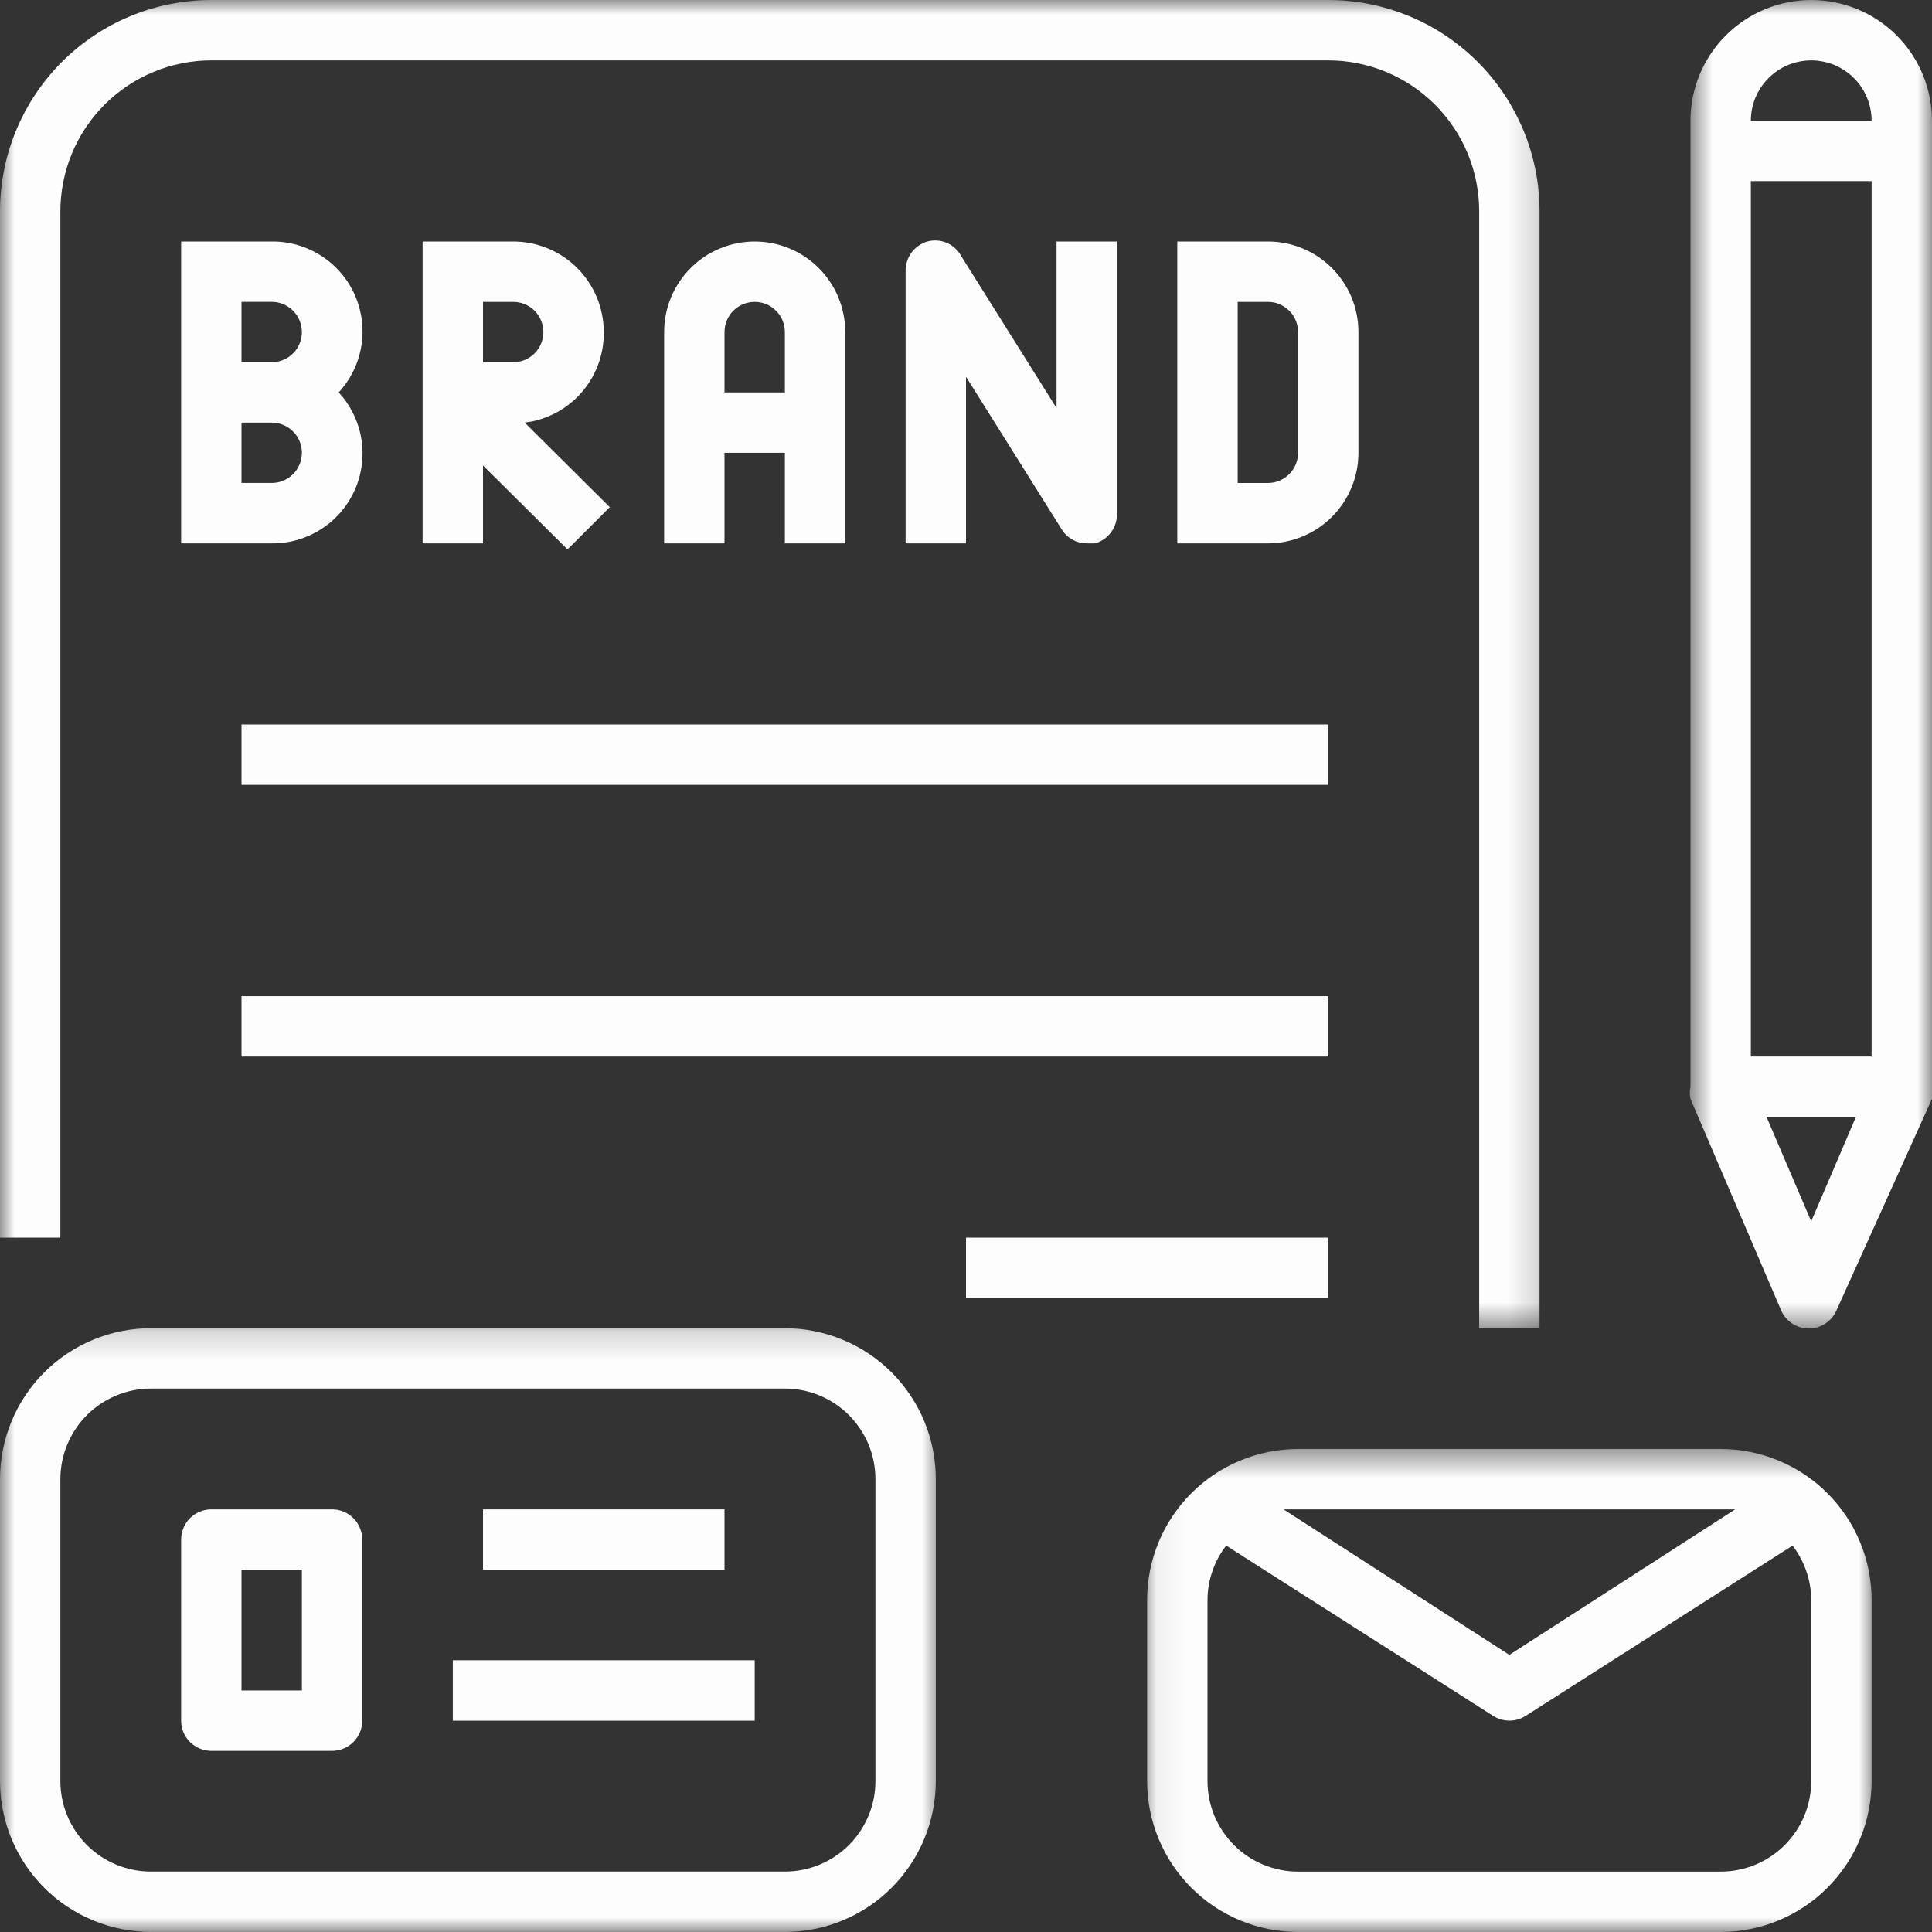 <svg width="66" height="66" viewBox="0 0 66 66" fill="none" xmlns="http://www.w3.org/2000/svg">
<rect x="0" y="0" width="66" height="66" fill="#333333" stroke="none"/>
<path d="M9.281 8.25H6.188V18.562H9.281C9.581 18.565 9.876 18.525 10.164 18.442C10.452 18.359 10.722 18.236 10.974 18.073C11.226 17.912 11.45 17.717 11.645 17.489C11.841 17.261 11.999 17.01 12.121 16.736C12.242 16.462 12.322 16.177 12.359 15.879C12.397 15.582 12.393 15.285 12.344 14.989C12.294 14.693 12.205 14.41 12.073 14.141C11.941 13.871 11.775 13.626 11.571 13.405C11.775 13.186 11.941 12.941 12.073 12.671C12.205 12.402 12.294 12.119 12.344 11.823C12.393 11.527 12.397 11.23 12.359 10.933C12.322 10.635 12.242 10.35 12.121 10.076C11.999 9.802 11.841 9.551 11.645 9.323C11.45 9.095 11.226 8.9 10.974 8.739C10.722 8.576 10.452 8.453 10.164 8.37C9.876 8.287 9.581 8.247 9.281 8.25ZM9.281 10.312C9.418 10.312 9.55 10.338 9.676 10.391C9.802 10.444 9.914 10.518 10.01 10.614C10.108 10.711 10.182 10.822 10.234 10.949C10.287 11.075 10.313 11.206 10.313 11.343C10.313 11.48 10.287 11.612 10.234 11.739C10.182 11.864 10.108 11.976 10.01 12.072C9.914 12.17 9.802 12.244 9.676 12.296C9.55 12.349 9.418 12.375 9.281 12.375H8.25V10.312H9.281ZM9.281 16.499H8.25V14.437H9.281C9.418 14.437 9.55 14.463 9.676 14.515C9.802 14.568 9.914 14.642 10.01 14.74C10.108 14.836 10.182 14.948 10.234 15.073C10.287 15.2 10.313 15.332 10.313 15.469C10.313 15.605 10.287 15.737 10.234 15.863C10.182 15.99 10.108 16.101 10.01 16.198C9.914 16.294 9.802 16.368 9.676 16.421C9.55 16.474 9.418 16.499 9.281 16.499Z" fill="#FDFDFD"/>
<path d="M20.625 11.343C20.625 11.141 20.605 10.939 20.566 10.741C20.526 10.541 20.467 10.348 20.389 10.159C20.312 9.972 20.216 9.794 20.103 9.625C19.99 9.456 19.863 9.3 19.719 9.157C19.576 9.012 19.419 8.885 19.25 8.771C19.082 8.658 18.902 8.563 18.715 8.486C18.527 8.407 18.334 8.349 18.135 8.31C17.936 8.27 17.734 8.25 17.531 8.25H14.437V18.562H16.5V15.902L19.387 18.768L20.831 17.325L17.923 14.437C18.109 14.415 18.293 14.376 18.472 14.319C18.651 14.263 18.824 14.191 18.99 14.102C19.157 14.015 19.314 13.912 19.46 13.796C19.608 13.679 19.744 13.55 19.867 13.408C19.99 13.267 20.1 13.116 20.196 12.953C20.291 12.792 20.372 12.623 20.437 12.446C20.502 12.27 20.55 12.088 20.582 11.903C20.613 11.719 20.628 11.532 20.625 11.343ZM17.531 12.375H16.5V10.313H17.531C17.668 10.313 17.799 10.339 17.926 10.391C18.052 10.444 18.164 10.518 18.261 10.614C18.357 10.712 18.432 10.822 18.483 10.949C18.536 11.076 18.563 11.207 18.563 11.343C18.563 11.48 18.536 11.612 18.483 11.739C18.432 11.864 18.357 11.976 18.261 12.073C18.164 12.17 18.052 12.244 17.926 12.297C17.799 12.349 17.668 12.375 17.531 12.375Z" fill="#FDFDFD"/>
<path d="M28.875 18.562V11.343C28.875 11.141 28.855 10.939 28.815 10.741C28.776 10.541 28.717 10.348 28.639 10.159C28.562 9.972 28.467 9.794 28.354 9.625C28.241 9.456 28.113 9.3 27.968 9.157C27.825 9.012 27.669 8.885 27.5 8.771C27.331 8.658 27.153 8.563 26.965 8.486C26.777 8.407 26.584 8.349 26.384 8.31C26.185 8.27 25.984 8.25 25.782 8.25C25.578 8.25 25.377 8.27 25.178 8.31C24.979 8.349 24.785 8.407 24.598 8.486C24.409 8.563 24.231 8.658 24.062 8.771C23.893 8.885 23.737 9.012 23.594 9.157C23.449 9.3 23.322 9.456 23.209 9.625C23.096 9.794 23 9.972 22.923 10.159C22.846 10.348 22.786 10.541 22.747 10.741C22.708 10.939 22.688 11.141 22.688 11.343V18.562H24.75V15.469H26.812V18.562H28.875ZM24.75 13.406V11.343C24.75 11.207 24.776 11.076 24.828 10.949C24.881 10.822 24.955 10.712 25.052 10.614C25.149 10.518 25.26 10.444 25.386 10.391C25.513 10.339 25.644 10.313 25.782 10.313C25.918 10.313 26.049 10.339 26.176 10.391C26.303 10.444 26.413 10.518 26.51 10.614C26.607 10.712 26.681 10.822 26.734 10.949C26.787 11.076 26.812 11.207 26.812 11.343V13.406H24.75Z" fill="#FDFDFD"/>
<path d="M36.259 18.067C36.35 18.22 36.472 18.341 36.627 18.429C36.781 18.517 36.947 18.562 37.125 18.562H37.414C37.52 18.531 37.62 18.483 37.712 18.42C37.804 18.357 37.882 18.281 37.949 18.191C38.017 18.102 38.068 18.004 38.103 17.899C38.139 17.792 38.156 17.684 38.156 17.573V8.25H36.093V13.942L32.835 8.746C32.781 8.645 32.711 8.556 32.627 8.479C32.543 8.402 32.448 8.341 32.344 8.296C32.239 8.252 32.13 8.225 32.016 8.217C31.901 8.209 31.789 8.22 31.68 8.25C31.569 8.282 31.467 8.331 31.373 8.398C31.279 8.464 31.198 8.544 31.131 8.638C31.064 8.731 31.013 8.833 30.981 8.943C30.947 9.054 30.932 9.166 30.937 9.281V18.562H33V12.87L36.259 18.067Z" fill="#FDFDFD"/>
<path d="M46.406 15.469V11.343C46.406 11.141 46.386 10.939 46.347 10.741C46.306 10.541 46.248 10.348 46.171 10.159C46.092 9.972 45.997 9.794 45.884 9.625C45.772 9.456 45.643 9.3 45.5 9.157C45.356 9.012 45.2 8.885 45.032 8.771C44.862 8.658 44.684 8.563 44.496 8.486C44.309 8.407 44.115 8.349 43.916 8.31C43.716 8.27 43.516 8.25 43.312 8.25H40.218V18.562H43.312C43.516 18.562 43.716 18.543 43.916 18.503C44.115 18.463 44.309 18.404 44.496 18.327C44.684 18.25 44.862 18.154 45.032 18.041C45.2 17.928 45.356 17.8 45.5 17.656C45.643 17.512 45.772 17.357 45.884 17.188C45.997 17.018 46.092 16.84 46.171 16.652C46.248 16.465 46.306 16.271 46.347 16.072C46.386 15.873 46.406 15.672 46.406 15.469ZM44.344 15.469C44.344 15.606 44.317 15.737 44.265 15.864C44.213 15.99 44.138 16.101 44.041 16.198C43.945 16.295 43.833 16.369 43.706 16.421C43.581 16.474 43.449 16.5 43.312 16.5H42.281V10.313H43.312C43.449 10.313 43.581 10.339 43.706 10.391C43.833 10.444 43.945 10.518 44.041 10.614C44.138 10.712 44.213 10.822 44.265 10.949C44.317 11.076 44.344 11.207 44.344 11.343V15.469Z" fill="#FDFDFD"/>
<mask id="mask0_340_1735" style="mask-type:luminance" maskUnits="userSpaceOnUse" x="0" y="0" width="53" height="46">
<path d="M0 0H52.826V45.457H0V0Z" fill="white"/>
</mask>
<g mask="url(#mask0_340_1735)">
<path d="M2.062 7.219C2.062 7.05 2.071 6.881 2.088 6.713C2.104 6.545 2.128 6.378 2.162 6.213C2.195 6.047 2.236 5.883 2.285 5.722C2.333 5.561 2.391 5.402 2.456 5.246C2.519 5.089 2.592 4.937 2.672 4.788C2.751 4.639 2.837 4.494 2.932 4.354C3.026 4.214 3.127 4.079 3.233 3.948C3.34 3.818 3.454 3.692 3.573 3.572C3.692 3.454 3.818 3.34 3.948 3.233C4.079 3.125 4.214 3.026 4.354 2.932C4.494 2.837 4.64 2.751 4.789 2.672C4.937 2.592 5.09 2.519 5.246 2.456C5.402 2.391 5.561 2.333 5.722 2.284C5.883 2.236 6.047 2.195 6.213 2.162C6.378 2.128 6.545 2.104 6.713 2.087C6.881 2.071 7.051 2.062 7.219 2.062H45.374C45.543 2.062 45.711 2.071 45.88 2.087C46.049 2.104 46.214 2.128 46.38 2.162C46.546 2.195 46.709 2.236 46.871 2.284C47.033 2.333 47.192 2.391 47.348 2.456C47.504 2.519 47.656 2.592 47.805 2.672C47.954 2.751 48.099 2.837 48.24 2.932C48.38 3.026 48.515 3.125 48.645 3.233C48.776 3.34 48.901 3.454 49.02 3.572C49.14 3.692 49.254 3.818 49.36 3.948C49.468 4.079 49.568 4.214 49.661 4.354C49.755 4.494 49.843 4.639 49.922 4.788C50.002 4.937 50.074 5.089 50.139 5.246C50.203 5.402 50.26 5.561 50.309 5.722C50.358 5.883 50.398 6.047 50.432 6.213C50.465 6.378 50.489 6.545 50.506 6.713C50.523 6.881 50.531 7.05 50.531 7.219V45.374H52.593V7.219C52.593 6.982 52.582 6.746 52.558 6.511C52.536 6.275 52.501 6.042 52.455 5.811C52.408 5.579 52.351 5.349 52.283 5.123C52.214 4.898 52.135 4.675 52.044 4.456C51.953 4.238 51.852 4.025 51.74 3.815C51.63 3.607 51.508 3.404 51.376 3.208C51.245 3.011 51.105 2.822 50.955 2.639C50.805 2.457 50.646 2.282 50.479 2.114C50.312 1.947 50.137 1.789 49.954 1.639C49.771 1.489 49.582 1.348 49.385 1.217C49.188 1.085 48.986 0.963 48.777 0.852C48.569 0.74 48.355 0.64 48.137 0.55C47.918 0.459 47.696 0.38 47.47 0.311C47.244 0.242 47.014 0.185 46.783 0.139C46.552 0.093 46.317 0.058 46.082 0.035C45.847 0.011 45.611 0 45.374 0H7.219C6.982 0 6.747 0.011 6.512 0.035C6.277 0.058 6.042 0.093 5.811 0.139C5.579 0.185 5.35 0.242 5.124 0.311C4.898 0.38 4.675 0.459 4.456 0.55C4.238 0.64 4.025 0.74 3.817 0.852C3.607 0.963 3.405 1.085 3.208 1.217C3.012 1.348 2.822 1.489 2.639 1.639C2.457 1.789 2.282 1.947 2.115 2.114C1.947 2.282 1.789 2.457 1.639 2.639C1.489 2.822 1.349 3.011 1.217 3.208C1.085 3.404 0.965 3.607 0.852 3.815C0.742 4.025 0.641 4.238 0.55 4.456C0.459 4.675 0.38 4.898 0.311 5.123C0.242 5.349 0.185 5.579 0.139 5.811C0.093 6.042 0.058 6.275 0.035 6.511C0.012 6.746 0 6.982 0 7.219V42.28H2.062V7.219Z" fill="#FDFDFD"/>
</g>
<path d="M8.25 24.75H45.374V26.812H8.25V24.75Z" fill="#FDFDFD"/>
<path d="M8.25 34.031H45.374V36.093H8.25V34.031Z" fill="#FDFDFD"/>
<path d="M33 42.28H45.374V44.343H33V42.28Z" fill="#FDFDFD"/>
<mask id="mask1_340_1735" style="mask-type:luminance" maskUnits="userSpaceOnUse" x="57" y="0" width="9" height="46">
<path d="M57.701 0H66V45.457H57.701V0Z" fill="white"/>
</mask>
<g mask="url(#mask1_340_1735)">
<path d="M66 4.125C66 3.855 65.973 3.586 65.92 3.32C65.867 3.055 65.789 2.797 65.685 2.546C65.582 2.296 65.454 2.059 65.304 1.834C65.154 1.609 64.982 1.4 64.791 1.209C64.599 1.017 64.391 0.846 64.166 0.696C63.941 0.544 63.703 0.418 63.453 0.314C63.202 0.211 62.945 0.132 62.679 0.08C62.414 0.027 62.145 0 61.874 0C61.604 0 61.335 0.027 61.069 0.08C60.804 0.132 60.546 0.211 60.295 0.314C60.046 0.418 59.808 0.544 59.583 0.696C59.358 0.846 59.15 1.017 58.958 1.209C58.766 1.4 58.595 1.609 58.445 1.834C58.294 2.059 58.167 2.296 58.063 2.546C57.96 2.797 57.881 3.055 57.829 3.32C57.776 3.586 57.749 3.855 57.749 4.125V37.125C57.718 37.262 57.718 37.399 57.749 37.537L60.843 44.756C60.924 44.946 61.05 45.097 61.223 45.212C61.395 45.326 61.585 45.383 61.792 45.383C61.998 45.383 62.189 45.326 62.36 45.212C62.532 45.097 62.659 44.946 62.741 44.756L66 37.537C66.031 37.399 66.031 37.262 66 37.125V4.125ZM59.812 6.187H63.937V36.093H59.812V6.187ZM61.874 2.062C62.009 2.062 62.144 2.076 62.277 2.103C62.409 2.128 62.538 2.168 62.664 2.219C62.789 2.272 62.908 2.335 63.02 2.411C63.133 2.486 63.237 2.571 63.332 2.666C63.429 2.762 63.514 2.867 63.589 2.979C63.664 3.092 63.728 3.211 63.779 3.336C63.832 3.46 63.871 3.59 63.897 3.722C63.924 3.856 63.937 3.989 63.937 4.125H59.812C59.812 3.989 59.825 3.856 59.852 3.722C59.878 3.59 59.917 3.46 59.968 3.336C60.021 3.211 60.084 3.092 60.16 2.979C60.235 2.867 60.32 2.762 60.416 2.666C60.512 2.571 60.616 2.486 60.729 2.411C60.841 2.335 60.96 2.272 61.085 2.219C61.211 2.168 61.34 2.128 61.472 2.103C61.605 2.076 61.739 2.062 61.874 2.062ZM61.874 41.723L60.348 38.156H63.401L61.874 41.723Z" fill="#FDFDFD"/>
</g>
<mask id="mask2_340_1735" style="mask-type:luminance" maskUnits="userSpaceOnUse" x="0" y="45" width="33" height="21">
<path d="M0 45.17H32.178V65.999H0V45.17Z" fill="white"/>
</mask>
<g mask="url(#mask2_340_1735)">
<path d="M26.812 45.374H5.156C4.987 45.374 4.819 45.383 4.651 45.398C4.483 45.415 4.316 45.44 4.15 45.474C3.985 45.506 3.821 45.547 3.66 45.596C3.498 45.645 3.339 45.702 3.184 45.767C3.027 45.831 2.874 45.904 2.725 45.983C2.576 46.063 2.432 46.149 2.292 46.243C2.152 46.337 2.016 46.437 1.885 46.544C1.755 46.652 1.63 46.765 1.51 46.884C1.391 47.004 1.278 47.128 1.171 47.259C1.063 47.39 0.963 47.525 0.869 47.666C0.775 47.806 0.689 47.95 0.609 48.099C0.53 48.248 0.457 48.401 0.393 48.557C0.328 48.713 0.271 48.872 0.222 49.033C0.174 49.195 0.132 49.358 0.1 49.524C0.066 49.69 0.041 49.857 0.025 50.025C0.009 50.193 0 50.361 0 50.53V60.843C0 61.011 0.009 61.18 0.025 61.348C0.041 61.516 0.066 61.683 0.1 61.849C0.132 62.014 0.174 62.178 0.222 62.339C0.271 62.501 0.328 62.66 0.393 62.816C0.457 62.971 0.53 63.123 0.609 63.273C0.689 63.422 0.775 63.567 0.869 63.707C0.963 63.847 1.063 63.983 1.171 64.114C1.278 64.244 1.391 64.369 1.51 64.488C1.63 64.608 1.755 64.721 1.885 64.829C2.016 64.935 2.152 65.036 2.292 65.13C2.432 65.224 2.576 65.31 2.725 65.39C2.874 65.469 3.027 65.541 3.184 65.606C3.339 65.671 3.498 65.728 3.66 65.776C3.821 65.826 3.985 65.867 4.15 65.899C4.316 65.932 4.483 65.958 4.651 65.973C4.819 65.99 4.987 65.999 5.156 65.999H26.812C26.981 65.999 27.149 65.99 27.317 65.973C27.485 65.958 27.652 65.932 27.818 65.899C27.984 65.867 28.148 65.826 28.309 65.776C28.47 65.728 28.629 65.671 28.786 65.606C28.942 65.541 29.094 65.469 29.243 65.39C29.392 65.31 29.537 65.224 29.677 65.13C29.818 65.036 29.953 64.935 30.083 64.829C30.214 64.721 30.339 64.608 30.459 64.488C30.577 64.369 30.692 64.244 30.798 64.114C30.905 63.983 31.005 63.847 31.099 63.707C31.193 63.567 31.28 63.422 31.359 63.273C31.44 63.123 31.512 62.971 31.576 62.816C31.64 62.66 31.698 62.501 31.747 62.339C31.796 62.178 31.836 62.014 31.869 61.849C31.902 61.683 31.927 61.516 31.944 61.348C31.961 61.18 31.969 61.011 31.969 60.843V50.53C31.969 50.361 31.961 50.193 31.944 50.025C31.927 49.857 31.902 49.69 31.869 49.524C31.836 49.358 31.796 49.195 31.747 49.033C31.698 48.872 31.64 48.713 31.576 48.557C31.512 48.401 31.44 48.248 31.359 48.099C31.28 47.95 31.193 47.806 31.099 47.666C31.005 47.525 30.905 47.389 30.798 47.259C30.692 47.128 30.577 47.004 30.459 46.884C30.339 46.765 30.214 46.652 30.083 46.544C29.953 46.437 29.818 46.337 29.677 46.243C29.537 46.149 29.392 46.063 29.243 45.983C29.094 45.904 28.942 45.831 28.786 45.767C28.629 45.702 28.47 45.645 28.309 45.596C28.148 45.547 27.984 45.506 27.818 45.474C27.652 45.44 27.485 45.415 27.317 45.398C27.149 45.383 26.981 45.374 26.812 45.374ZM29.906 60.843C29.906 61.046 29.886 61.247 29.847 61.446C29.807 61.645 29.748 61.839 29.671 62.027C29.593 62.214 29.497 62.392 29.384 62.561C29.272 62.73 29.143 62.886 29 63.031C28.857 63.174 28.7 63.302 28.531 63.415C28.363 63.528 28.183 63.623 27.996 63.7C27.808 63.779 27.616 63.837 27.416 63.876C27.217 63.917 27.015 63.936 26.812 63.936H5.156C4.954 63.936 4.752 63.917 4.553 63.876C4.353 63.837 4.16 63.779 3.972 63.7C3.785 63.623 3.607 63.528 3.438 63.415C3.269 63.302 3.113 63.174 2.969 63.031C2.825 62.886 2.697 62.73 2.584 62.561C2.471 62.392 2.376 62.214 2.299 62.027C2.22 61.839 2.162 61.645 2.122 61.446C2.082 61.247 2.062 61.046 2.062 60.843V50.53C2.062 50.327 2.082 50.126 2.122 49.926C2.162 49.727 2.22 49.534 2.299 49.346C2.376 49.159 2.471 48.98 2.584 48.812C2.697 48.643 2.825 48.486 2.969 48.342C3.113 48.199 3.269 48.07 3.438 47.958C3.607 47.845 3.785 47.75 3.972 47.672C4.16 47.594 4.353 47.536 4.553 47.495C4.752 47.456 4.954 47.436 5.156 47.436H26.812C27.015 47.436 27.217 47.456 27.416 47.495C27.616 47.536 27.808 47.594 27.996 47.671C28.183 47.75 28.363 47.845 28.531 47.958C28.7 48.07 28.857 48.199 29 48.342C29.143 48.486 29.272 48.643 29.384 48.812C29.497 48.98 29.593 49.159 29.671 49.346C29.748 49.534 29.807 49.727 29.847 49.926C29.886 50.126 29.906 50.327 29.906 50.53V60.843Z" fill="#FDFDFD"/>
</g>
<path d="M11.344 51.562H7.219C7.082 51.562 6.951 51.588 6.824 51.641C6.698 51.692 6.587 51.767 6.489 51.864C6.393 51.961 6.318 52.072 6.266 52.199C6.214 52.325 6.188 52.456 6.188 52.593V58.781C6.188 58.918 6.214 59.049 6.266 59.175C6.318 59.302 6.393 59.413 6.489 59.509C6.587 59.606 6.698 59.68 6.824 59.733C6.951 59.786 7.082 59.812 7.219 59.812H11.344C11.481 59.812 11.612 59.786 11.739 59.733C11.865 59.68 11.976 59.606 12.073 59.509C12.17 59.413 12.244 59.302 12.297 59.175C12.349 59.049 12.375 58.918 12.375 58.781V52.593C12.375 52.456 12.349 52.325 12.297 52.199C12.244 52.072 12.17 51.961 12.073 51.864C11.976 51.767 11.865 51.692 11.739 51.641C11.612 51.588 11.481 51.562 11.344 51.562ZM10.313 57.749H8.25V53.625H10.313V57.749Z" fill="#FDFDFD"/>
<path d="M16.5 51.562H24.75V53.625H16.5V51.562Z" fill="#FDFDFD"/>
<path d="M15.469 56.717H25.782V58.781H15.469V56.717Z" fill="#FDFDFD"/>
<mask id="mask3_340_1735" style="mask-type:luminance" maskUnits="userSpaceOnUse" x="39" y="49" width="26" height="17">
<path d="M39.061 49.472H64.01V65.999H39.061V49.472Z" fill="white"/>
</mask>
<g mask="url(#mask3_340_1735)">
<path d="M58.781 49.499H44.344C44.175 49.499 44.007 49.508 43.839 49.525C43.671 49.541 43.504 49.566 43.338 49.599C43.172 49.632 43.008 49.673 42.847 49.722C42.685 49.771 42.527 49.828 42.37 49.893C42.214 49.957 42.062 50.029 41.913 50.109C41.764 50.188 41.62 50.275 41.479 50.369C41.338 50.463 41.203 50.564 41.073 50.67C40.942 50.778 40.817 50.891 40.697 51.011C40.578 51.129 40.465 51.255 40.358 51.385C40.251 51.516 40.15 51.651 40.057 51.791C39.963 51.931 39.875 52.077 39.796 52.225C39.716 52.374 39.645 52.527 39.58 52.683C39.516 52.839 39.459 52.998 39.409 53.159C39.36 53.321 39.32 53.484 39.286 53.65C39.254 53.816 39.229 53.983 39.212 54.151C39.195 54.319 39.188 54.488 39.188 54.656V60.844C39.188 61.012 39.195 61.181 39.212 61.349C39.229 61.517 39.254 61.684 39.286 61.85C39.32 62.016 39.36 62.179 39.409 62.34C39.459 62.502 39.516 62.661 39.58 62.817C39.645 62.972 39.716 63.125 39.796 63.274C39.875 63.423 39.963 63.568 40.057 63.708C40.15 63.848 40.251 63.984 40.358 64.115C40.465 64.245 40.578 64.37 40.697 64.489C40.817 64.609 40.942 64.722 41.073 64.83C41.203 64.936 41.338 65.037 41.479 65.131C41.62 65.225 41.764 65.311 41.913 65.391C42.062 65.47 42.214 65.542 42.37 65.607C42.527 65.672 42.685 65.729 42.847 65.777C43.008 65.827 43.172 65.868 43.338 65.9C43.504 65.933 43.671 65.959 43.839 65.975C44.007 65.991 44.175 66 44.344 66H58.781C58.949 66 59.118 65.991 59.286 65.975C59.454 65.959 59.621 65.933 59.787 65.9C59.953 65.868 60.116 65.827 60.278 65.777C60.439 65.729 60.598 65.672 60.754 65.607C60.91 65.542 61.063 65.47 61.212 65.391C61.36 65.311 61.505 65.225 61.645 65.131C61.785 65.037 61.921 64.936 62.052 64.83C62.182 64.722 62.307 64.609 62.426 64.489C62.546 64.37 62.659 64.245 62.767 64.115C62.873 63.984 62.974 63.848 63.068 63.708C63.162 63.568 63.248 63.423 63.328 63.274C63.408 63.125 63.48 62.972 63.544 62.817C63.609 62.661 63.666 62.502 63.715 62.34C63.764 62.179 63.805 62.016 63.838 61.85C63.871 61.684 63.896 61.517 63.912 61.349C63.928 61.181 63.937 61.012 63.937 60.844V54.656C63.937 54.488 63.928 54.319 63.912 54.151C63.896 53.983 63.871 53.816 63.838 53.65C63.805 53.484 63.764 53.321 63.715 53.159C63.666 52.998 63.609 52.839 63.544 52.683C63.48 52.527 63.408 52.374 63.328 52.225C63.248 52.077 63.162 51.931 63.068 51.791C62.974 51.651 62.873 51.516 62.767 51.385C62.659 51.255 62.546 51.129 62.426 51.011C62.307 50.891 62.182 50.778 62.052 50.67C61.921 50.564 61.785 50.463 61.645 50.369C61.505 50.275 61.36 50.188 61.212 50.109C61.063 50.029 60.91 49.957 60.754 49.893C60.598 49.828 60.439 49.771 60.278 49.722C60.116 49.673 59.953 49.632 59.787 49.599C59.621 49.566 59.454 49.541 59.286 49.525C59.118 49.508 58.949 49.499 58.781 49.499ZM58.781 51.563H59.276L51.562 56.533L43.849 51.563H58.781ZM61.874 60.844C61.874 61.047 61.855 61.248 61.815 61.447C61.775 61.646 61.717 61.84 61.639 62.028C61.562 62.215 61.466 62.393 61.353 62.562C61.24 62.731 61.112 62.887 60.969 63.032C60.824 63.175 60.669 63.303 60.499 63.416C60.33 63.529 60.152 63.624 59.965 63.702C59.777 63.78 59.583 63.838 59.385 63.877C59.185 63.918 58.984 63.937 58.781 63.937H44.344C44.14 63.937 43.939 63.918 43.74 63.877C43.541 63.838 43.347 63.78 43.16 63.702C42.971 63.624 42.793 63.529 42.624 63.416C42.456 63.303 42.299 63.175 42.156 63.032C42.013 62.887 41.884 62.731 41.771 62.562C41.659 62.393 41.563 62.215 41.485 62.028C41.408 61.84 41.349 61.646 41.309 61.447C41.27 61.248 41.25 61.047 41.25 60.844V54.656C41.251 54.32 41.307 53.993 41.417 53.676C41.525 53.358 41.683 53.065 41.889 52.8L51.006 58.616C51.175 58.724 51.361 58.779 51.562 58.779C51.764 58.779 51.949 58.724 52.119 58.616L61.236 52.8C61.441 53.065 61.598 53.358 61.708 53.676C61.818 53.993 61.873 54.32 61.874 54.656V60.844Z" fill="#FDFDFD"/>
</g>
</svg>
